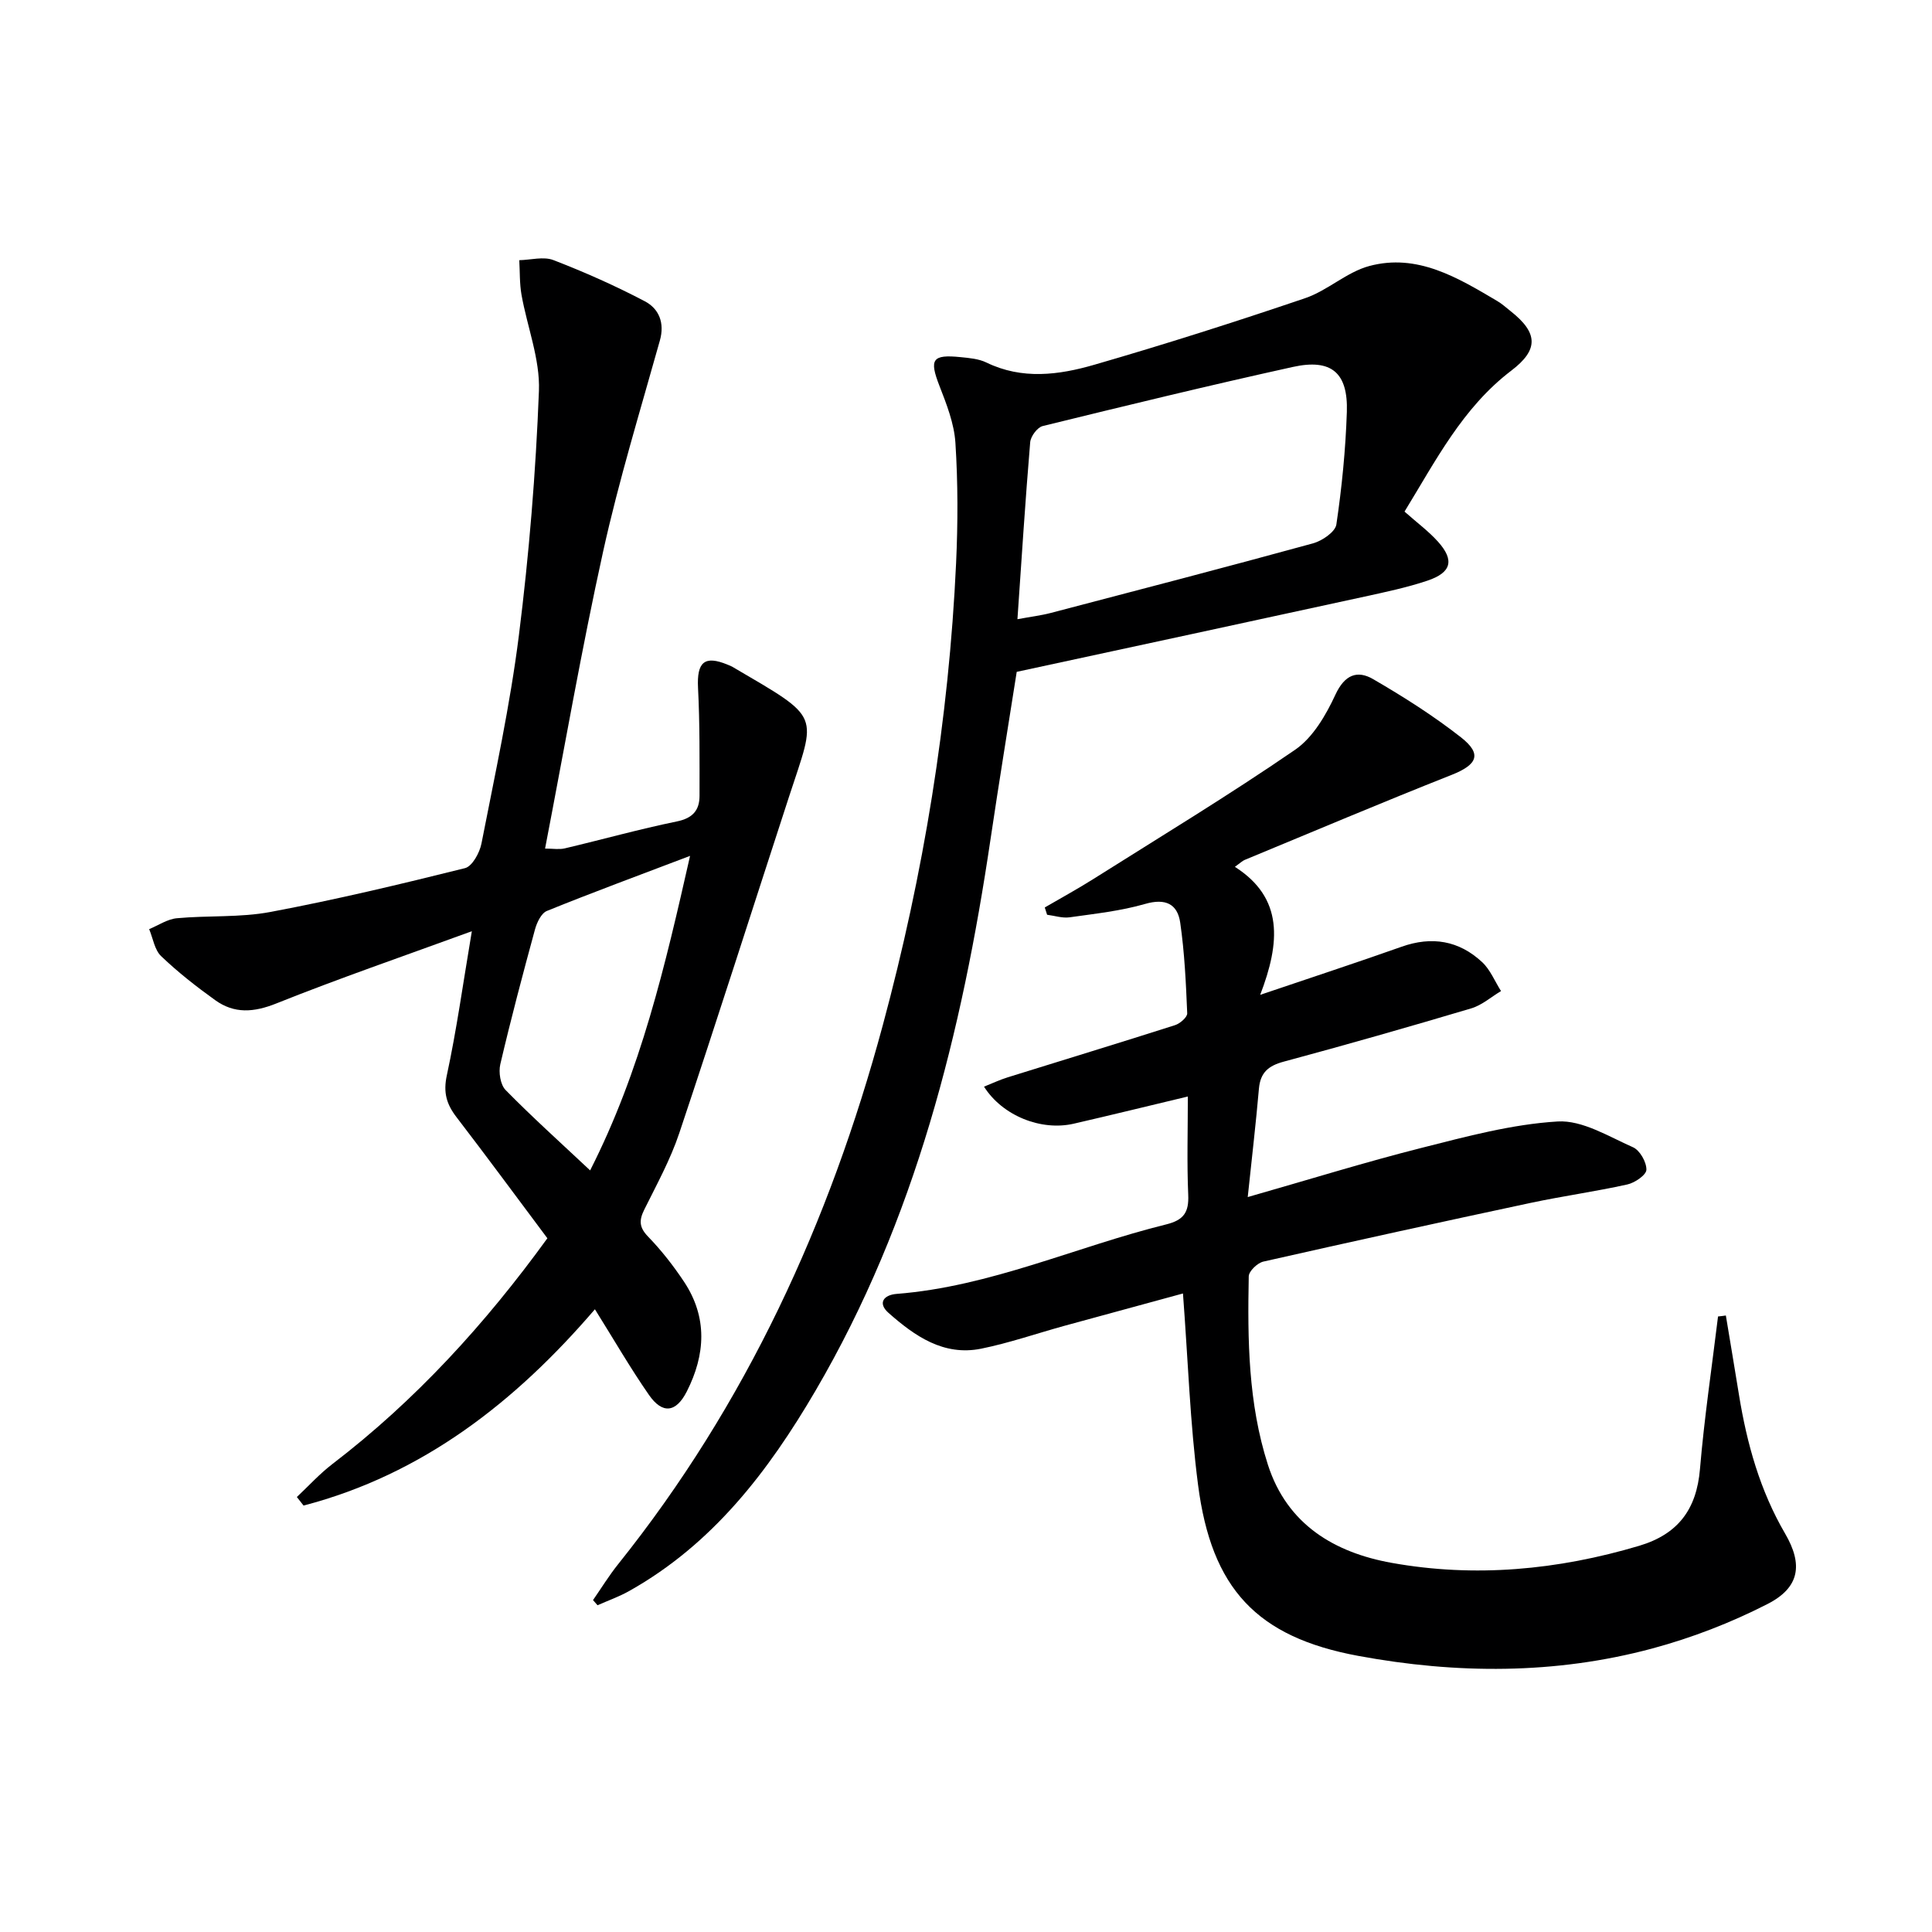 <svg enable-background="new 0 0 400 400" viewBox="0 0 400 400" xmlns="http://www.w3.org/2000/svg"><path d="m357.32 272.36c.91 5.5 1.84 11.01 2.73 16.51 1.64 10.06 4.34 19.73 9.53 28.63 3.73 6.39 3.05 11.16-3.59 14.57-7.59 3.89-15.73 7.04-23.97 9.25-20.07 5.38-40.51 5.27-60.82 1.51-20.99-3.89-30.38-13.89-33.16-35.44-1.66-12.81-2.07-25.78-3.12-39.59-7.88 2.15-16.22 4.41-24.56 6.7-5.74 1.58-11.4 3.55-17.22 4.73-7.78 1.57-13.76-2.62-19.19-7.42-2.3-2.04-.96-3.71 1.66-3.92 19.47-1.52 37.18-9.78 55.84-14.39 3.63-.9 4.72-2.5 4.56-6.12-.29-6.63-.08-13.29-.08-20.36-8.2 1.96-15.9 3.85-23.63 5.63-6.74 1.55-14.75-1.63-18.57-7.67 1.7-.68 3.26-1.42 4.9-1.93 11.54-3.6 23.12-7.12 34.64-10.8 1.04-.33 2.56-1.65 2.53-2.45-.26-6.27-.55-12.57-1.45-18.78-.56-3.88-3.06-5.09-7.27-3.87-5.06 1.46-10.39 2.03-15.63 2.77-1.5.21-3.1-.33-4.66-.53-.16-.5-.32-1.01-.48-1.51 3.31-1.93 6.69-3.77 9.93-5.81 14.03-8.85 28.23-17.45 41.9-26.84 3.7-2.54 6.39-7.19 8.35-11.42 1.91-4.11 4.51-5.11 7.79-3.21 6.29 3.65 12.48 7.58 18.19 12.05 4.45 3.49 3.39 5.68-1.97 7.8-14.34 5.67-28.55 11.69-42.81 17.59-.44.18-.8.55-2.02 1.43 10.12 6.45 9.39 15.68 5.24 26.5 10.86-3.68 20.11-6.71 29.28-9.96 6.26-2.22 11.87-1.28 16.66 3.18 1.7 1.58 2.63 3.97 3.92 6-2.05 1.22-3.96 2.93-6.19 3.59-12.88 3.83-25.81 7.53-38.79 11.02-3.17.85-4.84 2.24-5.14 5.57-.63 7.24-1.48 14.46-2.32 22.47 12.75-3.64 24.3-7.23 36.01-10.19 9.28-2.35 18.69-4.89 28.15-5.46 5.1-.31 10.54 3.1 15.61 5.34 1.42.63 2.8 3.07 2.77 4.65-.02 1.08-2.39 2.71-3.95 3.05-6.62 1.47-13.36 2.4-19.99 3.81-18.48 3.94-36.94 7.99-55.37 12.16-1.22.28-3 1.98-3.02 3.05-.26 13.14-.12 26.28 3.96 38.99 4 12.47 13.89 18.22 25.61 20.33 17.24 3.1 34.42 1.49 51.27-3.53 8.04-2.4 11.88-7.54 12.58-15.88.89-10.56 2.46-21.07 3.74-31.6.56-.05 1.09-.12 1.62-.2z" fill="#000001"/><path d="m113.33 256.37c-6.43-8.59-12.54-16.9-18.82-25.08-2.06-2.68-2.77-5.09-2-8.65 2.02-9.36 3.33-18.87 5.18-29.84-14.43 5.27-27.58 9.79-40.47 14.95-4.67 1.87-8.7 2.17-12.67-.68-3.9-2.8-7.72-5.79-11.18-9.1-1.37-1.3-1.69-3.7-2.49-5.6 1.91-.79 3.78-2.08 5.75-2.26 6.45-.6 13.06-.11 19.37-1.3 13.52-2.54 26.92-5.74 40.27-9.07 1.5-.37 3.04-3.19 3.41-5.09 2.8-14.33 5.93-28.63 7.75-43.1 2.11-16.79 3.5-33.72 4.15-50.62.25-6.58-2.43-13.25-3.61-19.91-.41-2.34-.32-4.76-.46-7.15 2.37-.05 5.02-.81 7.07-.02 6.45 2.49 12.81 5.31 18.93 8.53 2.89 1.52 4.15 4.43 3.11 8.12-4.06 14.51-8.49 28.94-11.74 43.64-4.47 20.23-8 40.67-12.03 61.55 1.65 0 2.92.23 4.07-.04 7.75-1.83 15.42-3.98 23.22-5.58 3.29-.67 4.69-2.32 4.69-5.32 0-7.44.07-14.9-.31-22.33-.27-5.34 1.32-6.81 6.16-4.79.31.13.63.24.91.4 18.71 10.98 17.47 9.43 11.74 27.01-7.56 23.18-14.95 46.42-22.69 69.55-1.83 5.48-4.67 10.65-7.25 15.85-1.11 2.23-1.06 3.68.79 5.59 2.76 2.85 5.25 6.04 7.45 9.35 4.89 7.38 4.43 15.09.56 22.72-2.22 4.37-5.04 4.73-7.84.69-3.88-5.59-7.29-11.5-11.18-17.72-16.42 19.14-35.62 34.19-60.32 40.64-.46-.59-.93-1.18-1.39-1.77 2.44-2.29 4.71-4.8 7.36-6.83 17.19-13.16 31.61-28.95 44.51-46.74zm29.54-79.17c-10.83 4.12-20.3 7.61-29.64 11.4-1.17.47-2.08 2.41-2.47 3.84-2.53 9.27-4.99 18.56-7.18 27.91-.38 1.64.01 4.21 1.09 5.32 5.43 5.54 11.22 10.74 17.51 16.65 10.5-20.67 15.51-42.25 20.69-65.12z" fill="#000001"/><path d="m290.79 105.92c2.57 2.28 5 4.07 6.96 6.26 3.41 3.82 2.76 6.37-2.22 8.04-4.23 1.42-8.63 2.34-13 3.3-23.82 5.19-47.65 10.32-72.03 15.58-1.74 11.09-3.67 22.85-5.42 34.64-5.93 40.01-15.55 78.81-36.22 114.16-9.8 16.75-21.3 31.79-38.59 41.5-2.08 1.17-4.37 1.98-6.56 2.95-.31-.36-.62-.71-.93-1.07 1.72-2.48 3.31-5.07 5.19-7.42 26.53-33.13 43.8-70.81 54.79-111.55 8.46-31.37 13.69-63.28 15.19-95.75.38-8.27.39-16.59-.14-24.85-.25-4.02-1.84-8.05-3.33-11.88-2.1-5.42-1.49-6.49 4.39-5.89 1.81.18 3.75.34 5.34 1.11 7.42 3.61 15.03 2.59 22.35.47 14.66-4.24 29.21-8.88 43.67-13.79 4.64-1.58 8.58-5.39 13.25-6.65 9.97-2.68 18.33 2.41 26.52 7.25 1 .59 1.87 1.39 2.78 2.11 5.7 4.5 5.79 7.99.11 12.3-10.11 7.7-15.67 18.71-22.1 29.18zm-80.14 22.28c2.73-.51 4.86-.76 6.92-1.3 18.1-4.74 36.21-9.45 54.26-14.4 1.9-.52 4.62-2.37 4.85-3.91 1.14-7.7 1.91-15.5 2.17-23.29.27-8.14-3.2-11.09-11.17-9.33-17.32 3.82-34.57 8.01-51.8 12.24-1.11.27-2.49 2.13-2.59 3.35-1 11.91-1.76 23.83-2.64 36.64z" fill="#000001"/></svg>
